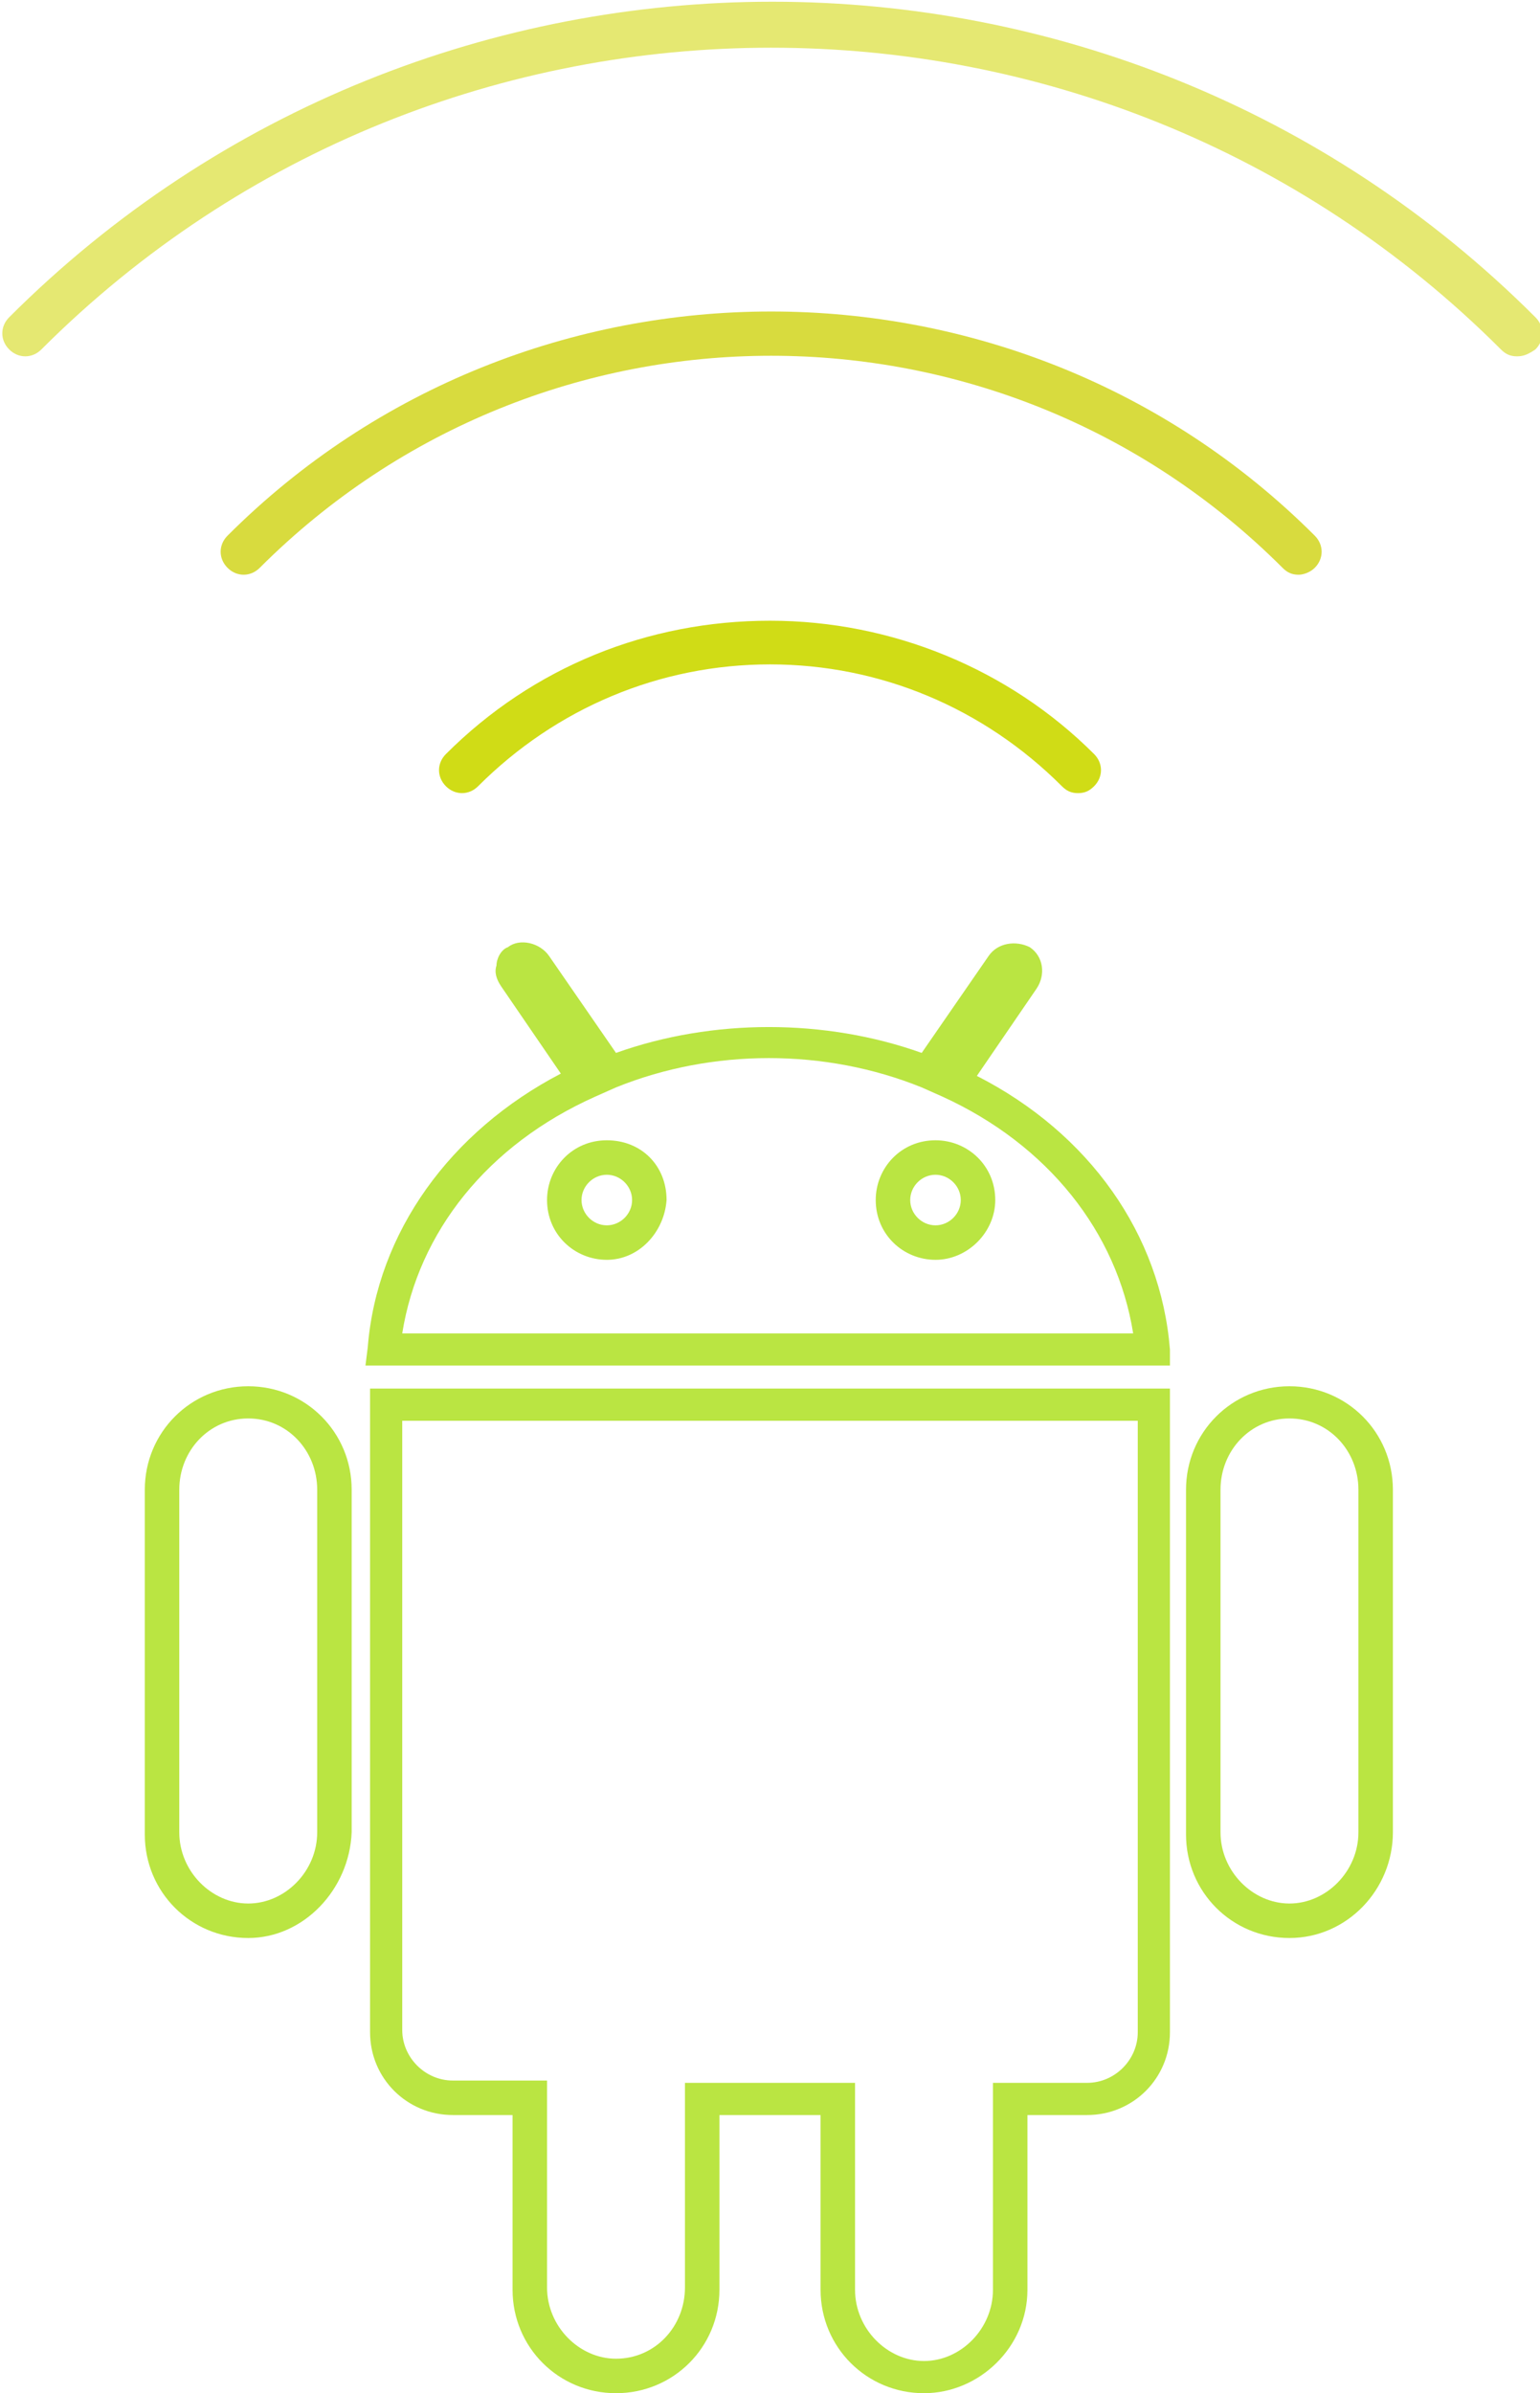 <?xml version="1.0" encoding="utf-8"?>
<!-- Generator: Adobe Illustrator 17.1.0, SVG Export Plug-In . SVG Version: 6.00 Build 0)  -->
<!DOCTYPE svg PUBLIC "-//W3C//DTD SVG 1.1//EN" "http://www.w3.org/Graphics/SVG/1.1/DTD/svg11.dtd">
<svg version="1.1" id="Layer_1" xmlns="http://www.w3.org/2000/svg" xmlns:xlink="http://www.w3.org/1999/xlink" x="0px" y="0px"
	 viewBox="0 0 67 104.1" enable-background="new 0 0 67 104.1" xml:space="preserve">
<g id="Layer_2" display="none">
</g>
<g>
	<g>
		<path fill="#BAE542" d="M56.1,84.3c-2.5,0-4.5-2-4.5-4.5V64.8c0-2.5,2-4.5,4.5-4.5s4.5,2,4.5,4.5v14.9
			C60.6,82.2,58.6,84.3,56.1,84.3z M56.1,61.7c-1.7,0-3,1.4-3,3.1v14.9c0,1.7,1.4,3.1,3,3.1s3-1.4,3-3.1V64.8
			C59.1,63.1,57.8,61.7,56.1,61.7z M10.8,84.3c-2.5,0-4.5-2-4.5-4.5V64.8c0-2.5,2-4.5,4.5-4.5s4.5,2,4.5,4.5v14.9
			C15.2,82.2,13.2,84.3,10.8,84.3z M10.8,61.7c-1.7,0-3,1.4-3,3.1v14.9c0,1.7,1.4,3.1,3,3.1s3-1.4,3-3.1V64.8
			C13.8,63.1,12.5,61.7,10.8,61.7z"/>
		<path fill="#BAE542" d="M40.2,104.1c-2.5,0-4.5-2-4.5-4.5V92h-4.4v7.6c0,2.5-2,4.5-4.5,4.5s-4.5-2-4.5-4.5V92h-2.6
			c-2,0-3.6-1.6-3.6-3.6v-28h34.8v28c0,2-1.6,3.6-3.6,3.6h-2.6v7.6C44.7,102.1,42.6,104.1,40.2,104.1z M29.9,90.6h7.3v9
			c0,1.7,1.4,3.1,3,3.1s3-1.4,3-3.1v-9h4.1c1.2,0,2.2-1,2.2-2.2V61.8h-32v26.5c0,1.2,1,2.2,2.2,2.2h4.1v9c0,1.7,1.4,3.1,3,3.1
			c1.7,0,3-1.4,3-3.1V90.6z"/>
		<path fill="#BAE542" d="M50.9,59.4h-35l0.1-0.8c0.4-5,3.6-9.4,8.4-11.9l-2.6-3.8c-0.2-0.3-0.3-0.6-0.2-0.9c0-0.3,0.2-0.7,0.5-0.8
			c0.5-0.4,1.4-0.2,1.8,0.4l2.9,4.2c4.2-1.5,9.1-1.5,13.3,0l2.9-4.2c0.4-0.6,1.2-0.7,1.8-0.4c0.6,0.4,0.7,1.2,0.3,1.8l-2.6,3.8
			c4.9,2.5,8,6.9,8.4,11.9L50.9,59.4z M17.5,58h31.8c-0.7-4.4-3.7-8.2-8.3-10.3l-0.9-0.4c-4.2-1.7-9.1-1.7-13.3,0l-0.9,0.4
			C21.2,49.8,18.2,53.6,17.5,58z M40.7,54.8c-1.4,0-2.6-1.1-2.6-2.6c0-1.4,1.1-2.6,2.6-2.6c1.4,0,2.6,1.1,2.6,2.6
			C43.3,53.6,42.1,54.8,40.7,54.8z M40.7,51.1c-0.6,0-1.1,0.5-1.1,1.1s0.5,1.1,1.1,1.1c0.6,0,1.1-0.5,1.1-1.1S41.3,51.1,40.7,51.1z
			 M26.4,54.8c-1.4,0-2.6-1.1-2.6-2.6c0-1.4,1.1-2.6,2.6-2.6s2.6,1.1,2.6,2.6C28.9,53.6,27.8,54.8,26.4,54.8z M26.4,51.1
			c-0.6,0-1.1,0.5-1.1,1.1s0.5,1.1,1.1,1.1c0.6,0,1.1-0.5,1.1-1.1S27,51.1,26.4,51.1z"/>
	</g>
	<path fill="#E5E872" d="M66,15.5c-0.3,0-0.5-0.1-0.7-0.3c-17.5-17.5-46-17.5-63.5,0c-0.4,0.4-1,0.4-1.4,0c-0.4-0.4-0.4-1,0-1.4
		c18.3-18.3,48.1-18.3,66.4,0c0.4,0.4,0.4,1,0,1.4C66.5,15.4,66.3,15.5,66,15.5L66,15.5z M66,15.5"/>
	<path fill="#D8DB3E" d="M56.5,25c-0.3,0-0.5-0.1-0.7-0.3c-12.3-12.3-32.2-12.3-44.5,0c-0.4,0.4-1,0.4-1.4,0c-0.4-0.4-0.4-1,0-1.4
		c13-13,34.3-13,47.3,0c0.4,0.4,0.4,1,0,1.4C57,24.9,56.7,25,56.5,25L56.5,25z M56.5,25"/>
	<path fill="#D0DC16" d="M46.9,34.5c-0.3,0-0.5-0.1-0.7-0.3c-3.4-3.4-7.9-5.3-12.7-5.3c-4.8,0-9.3,1.9-12.7,5.3
		c-0.4,0.4-1,0.4-1.4,0c-0.4-0.4-0.4-1,0-1.4C23.2,29,28.2,27,33.5,27c5.3,0,10.4,2.1,14.1,5.8c0.4,0.4,0.4,1,0,1.4
		C47.4,34.4,47.2,34.5,46.9,34.5L46.9,34.5z"/>
</g>
</svg>

